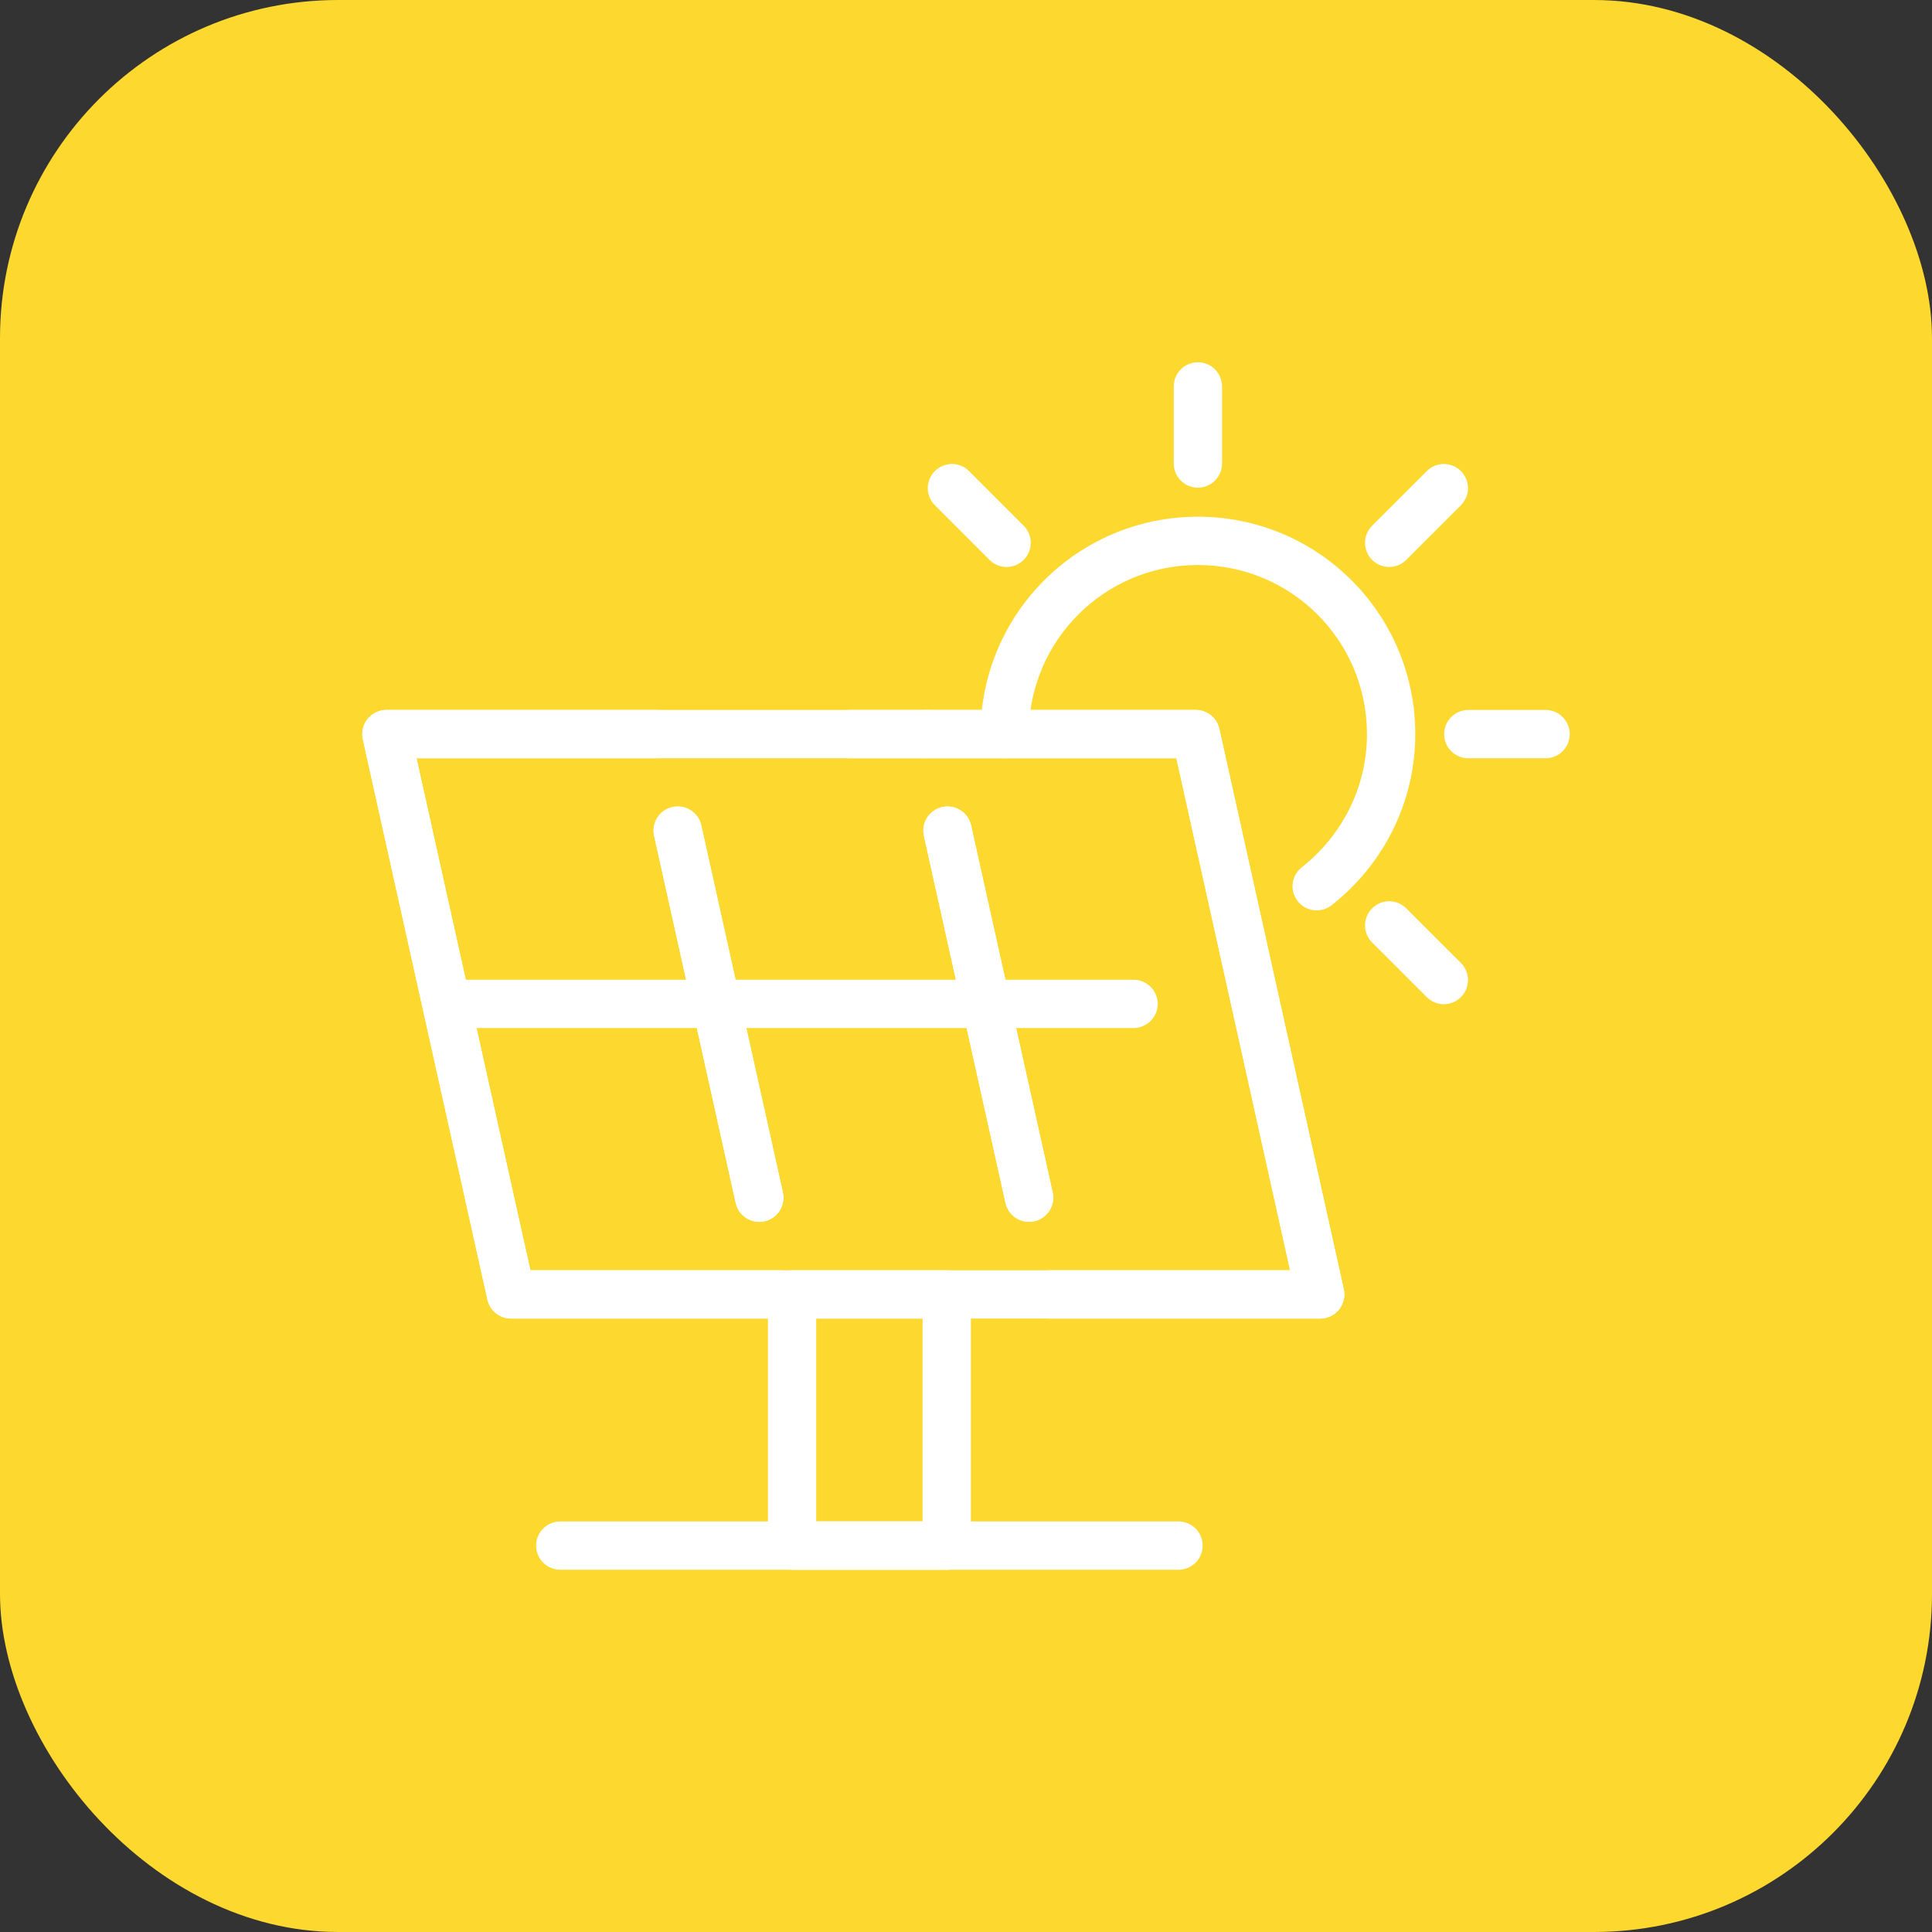 <svg width="80" height="80" viewBox="0 0 80 80" fill="none" xmlns="http://www.w3.org/2000/svg">
<rect x="0" y="0" width="80" height="80" fill="#333333" stroke="none"/>
<rect width="80" height="80" rx="14" fill="#FDD82E"/>
<path fill-rule="evenodd" clip-rule="evenodd" d="M15.22 29.772C15.41 29.535 15.697 29.398 16 29.398H49.514C49.983 29.398 50.389 29.723 50.49 30.181L55.643 53.382C55.708 53.678 55.636 53.988 55.446 54.225C55.257 54.461 54.97 54.599 54.666 54.599H21.16C20.692 54.599 20.286 54.273 20.184 53.816L15.024 30.615C14.958 30.319 15.03 30.008 15.22 29.772ZM17.247 31.398L21.962 52.599H53.42L48.712 31.398H17.247Z" fill="white"/>
<path fill-rule="evenodd" clip-rule="evenodd" d="M17.576 41.569C17.576 41.017 18.024 40.569 18.576 40.569H46.938C47.49 40.569 47.938 41.017 47.938 41.569C47.938 42.121 47.49 42.569 46.938 42.569H18.576C18.024 42.569 17.576 42.121 17.576 41.569Z" fill="white"/>
<path fill-rule="evenodd" clip-rule="evenodd" d="M31.798 53.599C31.798 53.047 32.246 52.599 32.798 52.599H39.202C39.754 52.599 40.202 53.047 40.202 53.599C40.202 54.151 39.754 54.599 39.202 54.599H33.798V63H39.202C39.754 63 40.202 63.448 40.202 64C40.202 64.552 39.754 65 39.202 65H32.798C32.246 65 31.798 64.552 31.798 64V53.599Z" fill="white"/>
<path fill-rule="evenodd" clip-rule="evenodd" d="M22.199 64C22.199 63.448 22.647 63 23.199 63H48.8C49.353 63 49.8 63.448 49.8 64C49.8 64.552 49.353 65 48.8 65H23.199C22.647 65 22.199 64.552 22.199 64Z" fill="white"/>
<path fill-rule="evenodd" clip-rule="evenodd" d="M39.202 53.394C39.754 53.394 40.202 53.841 40.202 54.394V64C40.202 64.552 39.754 65 39.202 65C38.65 65 38.202 64.552 38.202 64V54.394C38.202 53.841 38.65 53.394 39.202 53.394Z" fill="white"/>
<path fill-rule="evenodd" clip-rule="evenodd" d="M39.017 33.418C39.556 33.298 40.09 33.638 40.21 34.177L43.589 49.377C43.708 49.916 43.368 50.451 42.829 50.571C42.29 50.69 41.756 50.35 41.636 49.811L38.257 34.611C38.138 34.072 38.477 33.538 39.017 33.418Z" fill="white"/>
<path fill-rule="evenodd" clip-rule="evenodd" d="M27.845 33.418C28.384 33.298 28.918 33.638 29.038 34.177L32.417 49.377C32.536 49.916 32.197 50.451 31.657 50.571C31.118 50.69 30.584 50.35 30.464 49.811L27.086 34.611C26.966 34.072 27.306 33.538 27.845 33.418Z" fill="white"/>
<path fill-rule="evenodd" clip-rule="evenodd" d="M37.343 30.398C37.343 29.845 37.791 29.398 38.343 29.398H49.514C49.983 29.398 50.389 29.723 50.49 30.181L55.643 53.382C55.708 53.678 55.636 53.988 55.446 54.225C55.257 54.461 54.97 54.599 54.666 54.599H43.495C42.943 54.599 42.495 54.151 42.495 53.599C42.495 53.047 42.943 52.599 43.495 52.599H53.42L48.712 31.398H38.343C37.791 31.398 37.343 30.95 37.343 30.398Z" fill="white"/>
<path fill-rule="evenodd" clip-rule="evenodd" d="M39.017 33.418C39.556 33.298 40.09 33.638 40.21 34.177L43.589 49.377C43.708 49.916 43.368 50.451 42.829 50.571C42.29 50.69 41.756 50.35 41.636 49.811L38.257 34.611C38.138 34.072 38.477 33.538 39.017 33.418Z" fill="white"/>
<path fill-rule="evenodd" clip-rule="evenodd" d="M27.845 33.418C28.384 33.298 28.918 33.638 29.038 34.177L32.417 49.377C32.536 49.916 32.197 50.451 31.657 50.571C31.118 50.69 30.584 50.35 30.464 49.811L27.086 34.611C26.966 34.072 27.306 33.538 27.845 33.418Z" fill="white"/>
<path fill-rule="evenodd" clip-rule="evenodd" d="M15.22 29.772C15.41 29.535 15.697 29.398 16 29.398H27.171C27.724 29.398 28.171 29.845 28.171 30.398C28.171 30.95 27.724 31.398 27.171 31.398H17.247L21.962 52.599H32.324C32.876 52.599 33.324 53.047 33.324 53.599C33.324 54.151 32.876 54.599 32.324 54.599H21.16C20.692 54.599 20.286 54.273 20.184 53.816L15.024 30.615C14.958 30.319 15.03 30.008 15.22 29.772Z" fill="white"/>
<path fill-rule="evenodd" clip-rule="evenodd" d="M49.602 23.396C45.732 23.396 42.601 26.528 42.601 30.398C42.601 30.95 42.153 31.398 41.601 31.398C41.048 31.398 40.601 30.95 40.601 30.398C40.601 25.423 44.628 21.396 49.602 21.396C54.576 21.396 58.603 25.423 58.603 30.398C58.603 33.282 57.236 35.837 55.139 37.484C54.705 37.825 54.076 37.749 53.735 37.315C53.394 36.881 53.469 36.252 53.904 35.911C55.546 34.621 56.603 32.633 56.603 30.398C56.603 26.528 53.472 23.396 49.602 23.396Z" fill="white"/>
<path fill-rule="evenodd" clip-rule="evenodd" d="M49.602 15C50.155 15 50.602 15.448 50.602 16V19.194C50.602 19.746 50.155 20.194 49.602 20.194C49.05 20.194 48.602 19.746 48.602 19.194V16C48.602 15.448 49.05 15 49.602 15Z" fill="white"/>
<path fill-rule="evenodd" clip-rule="evenodd" d="M60.494 19.506C60.884 19.897 60.884 20.53 60.494 20.921L58.23 23.184C57.84 23.574 57.207 23.574 56.816 23.184C56.426 22.793 56.426 22.16 56.816 21.769L59.08 19.506C59.47 19.116 60.103 19.116 60.494 19.506Z" fill="white"/>
<path fill-rule="evenodd" clip-rule="evenodd" d="M59.798 30.398C59.798 29.845 60.246 29.398 60.798 29.398H64C64.552 29.398 65 29.845 65 30.398C65 30.95 64.552 31.398 64 31.398H60.798C60.246 31.398 59.798 30.95 59.798 30.398Z" fill="white"/>
<path fill-rule="evenodd" clip-rule="evenodd" d="M56.816 37.612C57.207 37.221 57.84 37.221 58.23 37.612L60.494 39.875C60.884 40.265 60.884 40.899 60.494 41.289C60.103 41.68 59.47 41.68 59.08 41.289L56.816 39.026C56.426 38.635 56.426 38.002 56.816 37.612Z" fill="white"/>
<path fill-rule="evenodd" clip-rule="evenodd" d="M34.205 30.398C34.205 29.845 34.653 29.398 35.205 29.398H38.399C38.952 29.398 39.399 29.845 39.399 30.398C39.399 30.95 38.952 31.398 38.399 31.398H35.205C34.653 31.398 34.205 30.95 34.205 30.398Z" fill="white"/>
<path fill-rule="evenodd" clip-rule="evenodd" d="M38.711 19.506C39.101 19.116 39.735 19.116 40.125 19.506L42.388 21.769C42.779 22.16 42.779 22.793 42.388 23.184C41.998 23.574 41.364 23.574 40.974 23.184L38.711 20.921C38.32 20.53 38.32 19.897 38.711 19.506Z" fill="white"/>
</svg>
